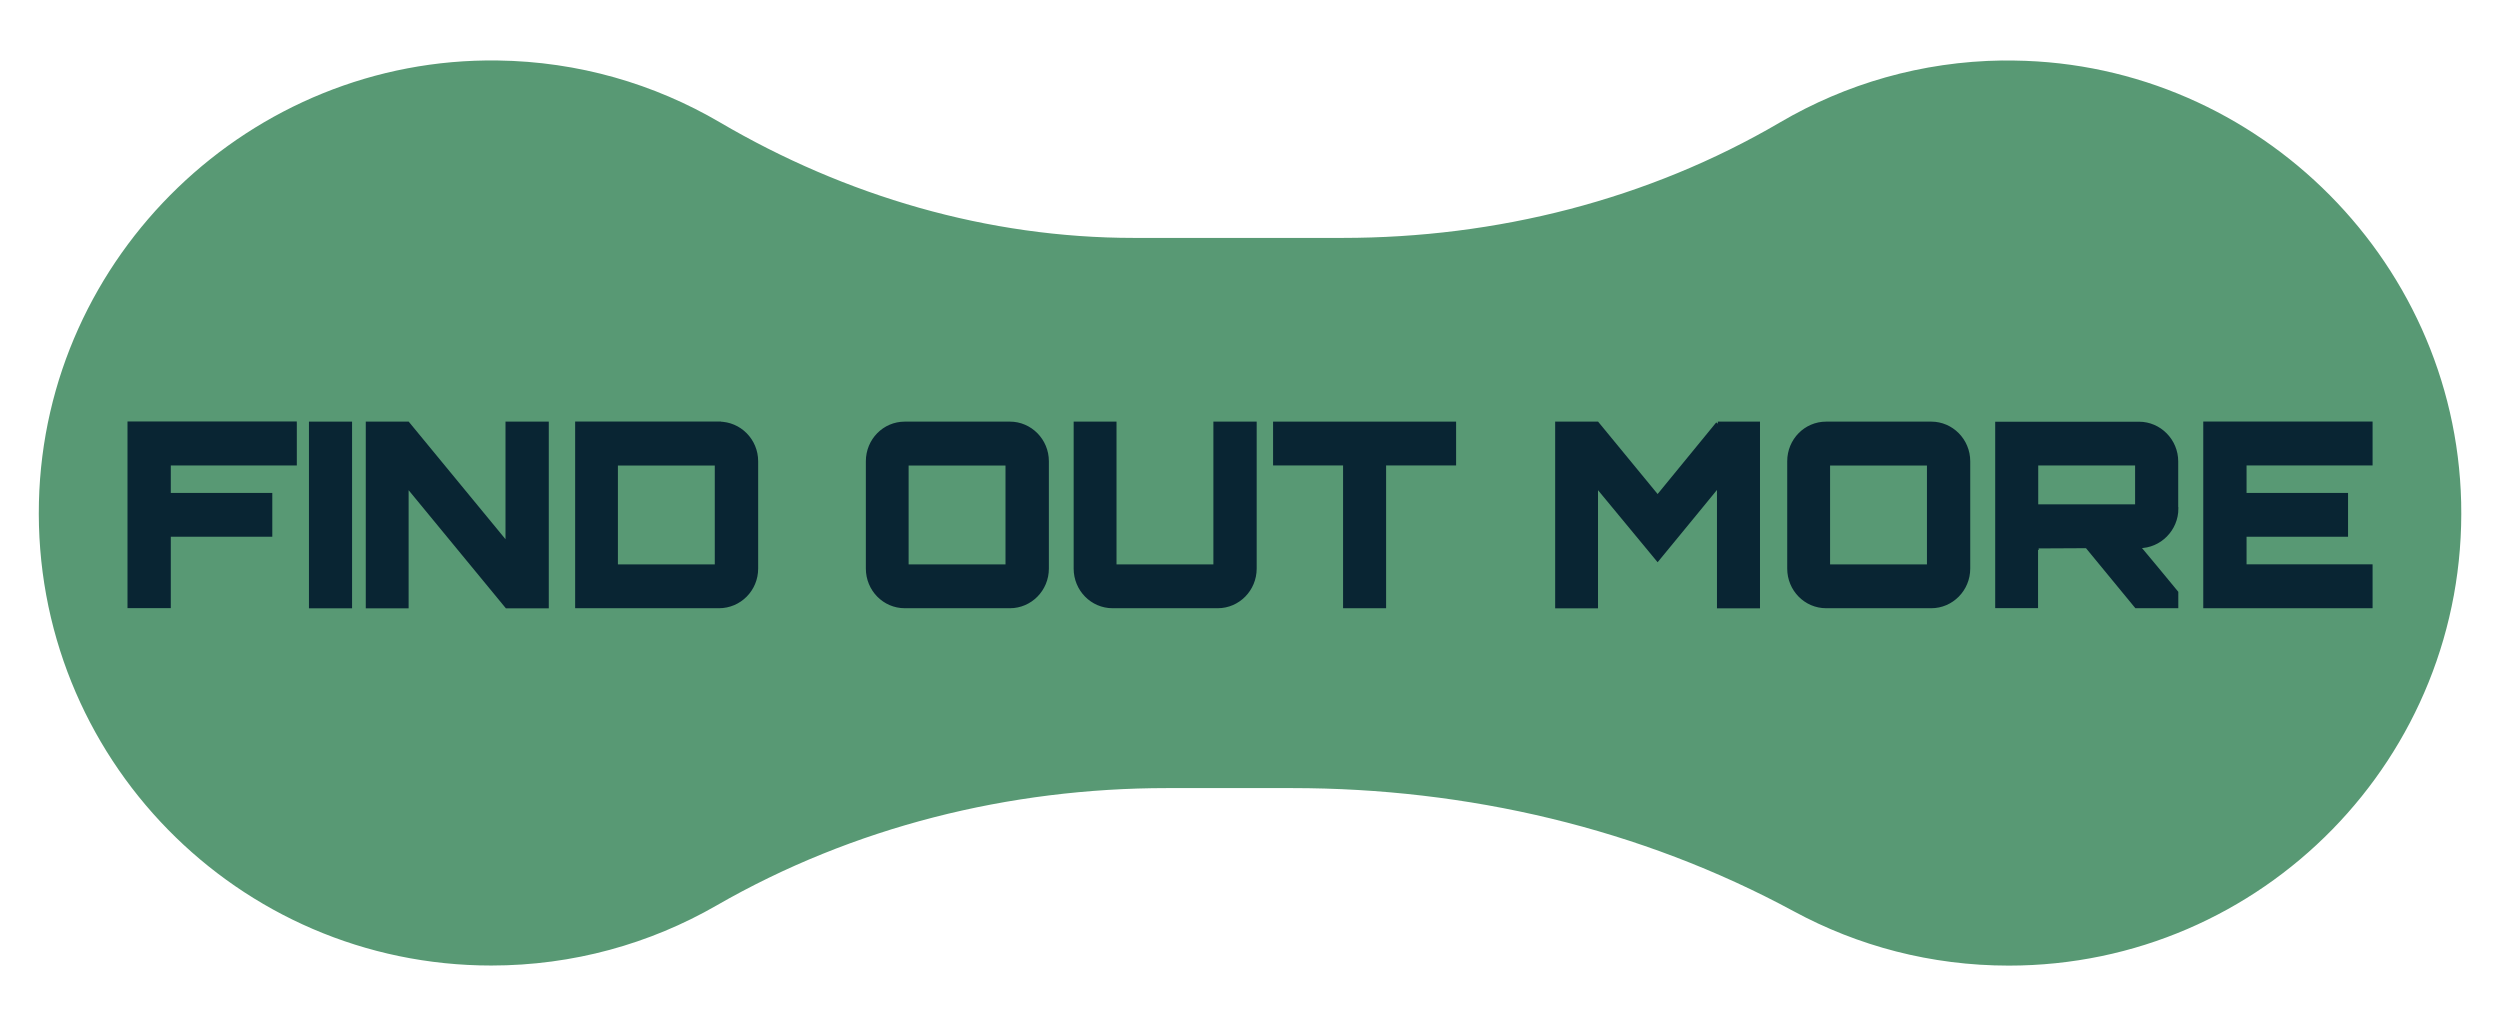 <?xml version="1.0" encoding="UTF-8"?>
<svg id="Layer_1" xmlns="http://www.w3.org/2000/svg" version="1.1" viewBox="0 0 286.45 117.55">
  <!-- Generator: Adobe Illustrator 29.8.3, SVG Export Plug-In . SVG Version: 2.1.1 Build 3)  -->
  <defs>
    <style>
      .st0 {
        fill: #092533;
        stroke: #092533;
        stroke-miterlimit: 10;
        stroke-width: .5px;
      }

      .st1 {
        fill: #589974;
      }
    </style>
  </defs>
  <path class="st1" d="M229.44,6.93c-9.28.12-17.97,2.69-25.46,7.08-15.16,8.89-32.56,13.25-50.14,13.25h-23.92c-16.73,0-33.02-4.78-47.45-13.25-7.49-4.39-16.18-6.96-25.46-7.08C28.75,6.55,5.13,29.26,4.46,57.53c-.69,29.21,22.79,53.1,51.83,53.1,9.39,0,18.2-2.5,25.81-6.88,15.66-9.01,33.54-13.45,51.61-13.45h14.35c20.02,0,39.87,4.59,57.48,14.12,7.33,3.97,15.71,6.22,24.63,6.22,29.05,0,52.52-23.9,51.83-53.1-.67-28.26-24.29-50.98-52.55-50.6h0Z"/>
  <g>
    <path class="st0" d="M33.76,48.56v4.52h-14.44v3.65h11.63v4.52h-11.63v8.18h-4.46v-20.89h18.9Z"/>
    <path class="st0" d="M35.65,48.56h4.44v20.89h-4.44v-20.89Z"/>
    <path class="st0" d="M58.17,48.56h4.46v20.89h-4.55l-11.51-13.98v13.98h-4.41v-20.89h4.55l11.46,13.92v-13.92Z"/>
    <path class="st0" d="M82.38,48.56c2.33,0,4.24,1.91,4.24,4.29v12.3c0,2.38-1.9,4.29-4.24,4.29h-16.23v-20.89h16.23ZM70.55,64.92h11.6v-11.83h-11.6v11.83Z"/>
    <path class="st0" d="M115.72,48.56c2.3,0,4.21,1.91,4.21,4.29v12.3c0,2.38-1.9,4.29-4.21,4.29h-12.05c-2.33,0-4.21-1.92-4.21-4.29v-12.3c0-2.38,1.88-4.29,4.21-4.29h12.05ZM103.86,64.92h11.6v-11.83h-11.6v11.83Z"/>
    <path class="st0" d="M127.68,64.92h11.6v-16.36h4.46v16.59c0,2.38-1.9,4.29-4.21,4.29h-12.05c-2.33,0-4.21-1.92-4.21-4.29v-16.59h4.41v16.36Z"/>
    <path class="st0" d="M166.59,48.56v4.52h-8.02v16.36h-4.43v-16.36h-8.02v-4.52h20.47Z"/>
    <path class="st0" d="M196.83,48.56h4.58v20.89h-4.43v-14.01c-2.3,2.78-4.78,5.86-7.05,8.59l-7.08-8.56v13.98h-4.41v-20.89h4.55l6.94,8.44,6.91-8.44Z"/>
    <path class="st0" d="M221.29,48.56c2.3,0,4.21,1.91,4.21,4.29v12.3c0,2.38-1.91,4.29-4.21,4.29h-12.05c-2.33,0-4.21-1.92-4.21-4.29v-12.3c0-2.38,1.88-4.29,4.21-4.29h12.05ZM209.44,64.92h11.6v-11.83h-11.6v11.83Z"/>
    <path class="st0" d="M249.35,58.27c0,2.35-1.91,4.29-4.24,4.29h-.2c1.45,1.74,3.01,3.6,4.43,5.34v1.54h-4.55l-5.66-6.88-5.86.03c.06,0,.08.06.08.17,0,0-.06,0-.08-.03v6.7h-4.41v-20.86h16.23c2.33,0,4.24,1.94,4.24,4.29v5.4ZM233.29,58.04h11.6v-4.96h-11.6v4.96Z"/>
    <path class="st0" d="M271.6,53.08h-14.44v3.65h11.63v4.52h-11.63v3.66h14.44v4.53h-18.9v-20.89h18.9v4.52Z"/>
  </g>
</svg>